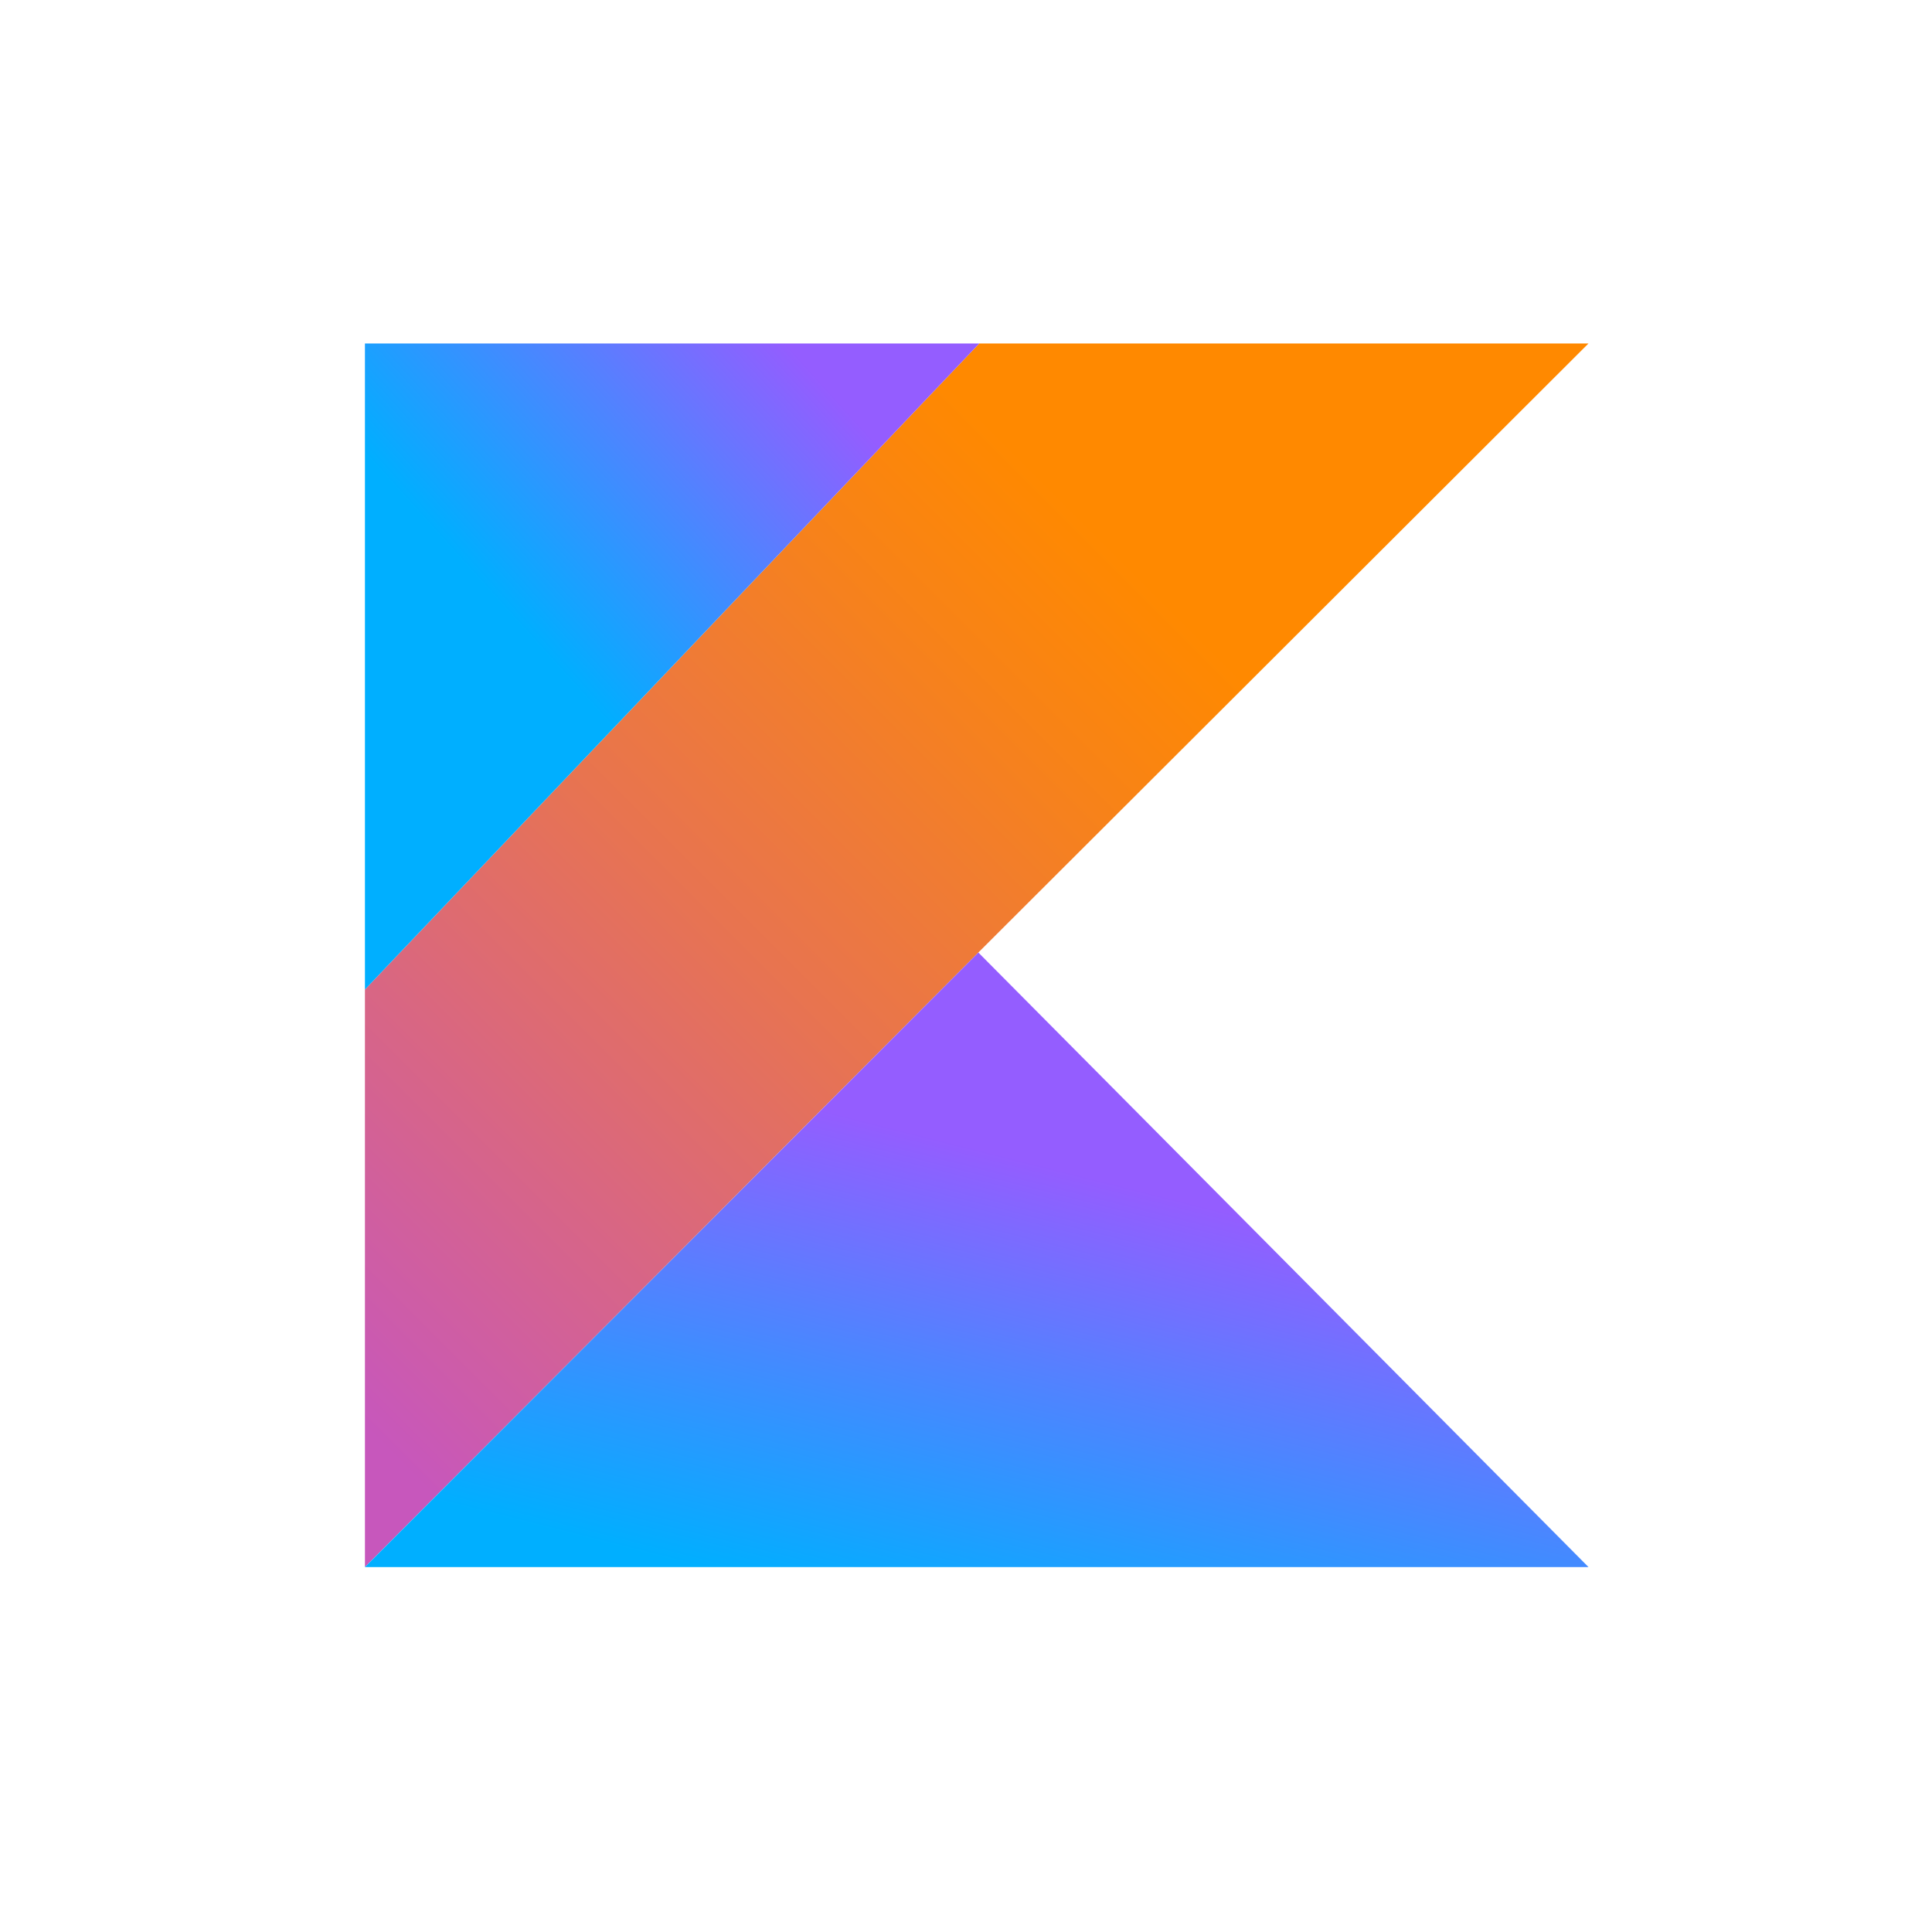 <?xml version="1.0" encoding="UTF-8" standalone="yes"?>
<svg width="90" height="90" viewBox="0 0 90 90" fill="none" xmlns="http://www.w3.org/2000/svg">
<path d="M45.618 16L17 46.096V72.998L45.576 44.371L73.998 16H45.618Z" fill="url(#paint0_linear)"/>
<path d="M17 73L45.576 44.373L73.998 73H17Z" fill="url(#paint1_linear)"/>
<path d="M17 16H45.618L17 46.096V16Z" fill="url(#paint2_linear)"/>
<defs>
<linearGradient id="paint0_linear" x1="7.424" y1="68.381" x2="60.432" y2="15.373" gradientUnits="userSpaceOnUse">
<stop offset="0.108" stop-color="#C757BC"/>
<stop offset="0.173" stop-color="#CD5CA9"/>
<stop offset="0.492" stop-color="#E8744F"/>
<stop offset="0.716" stop-color="#F88316"/>
<stop offset="0.823" stop-color="#FF8900"/>
</linearGradient>
<linearGradient id="paint1_linear" x1="35.182" y1="83.277" x2="42.87" y2="52.834" gradientUnits="userSpaceOnUse">
<stop offset="0.296" stop-color="#00AFFF"/>
<stop offset="0.694" stop-color="#5282FF"/>
<stop offset="1" stop-color="#945DFF"/>
</linearGradient>
<linearGradient id="paint2_linear" x1="16.313" y1="31.74" x2="35.322" y2="14.548" gradientUnits="userSpaceOnUse">
<stop offset="0.296" stop-color="#00AFFF"/>
<stop offset="0.694" stop-color="#5282FF"/>
<stop offset="1" stop-color="#945DFF"/>
</linearGradient>
</defs>
</svg>
